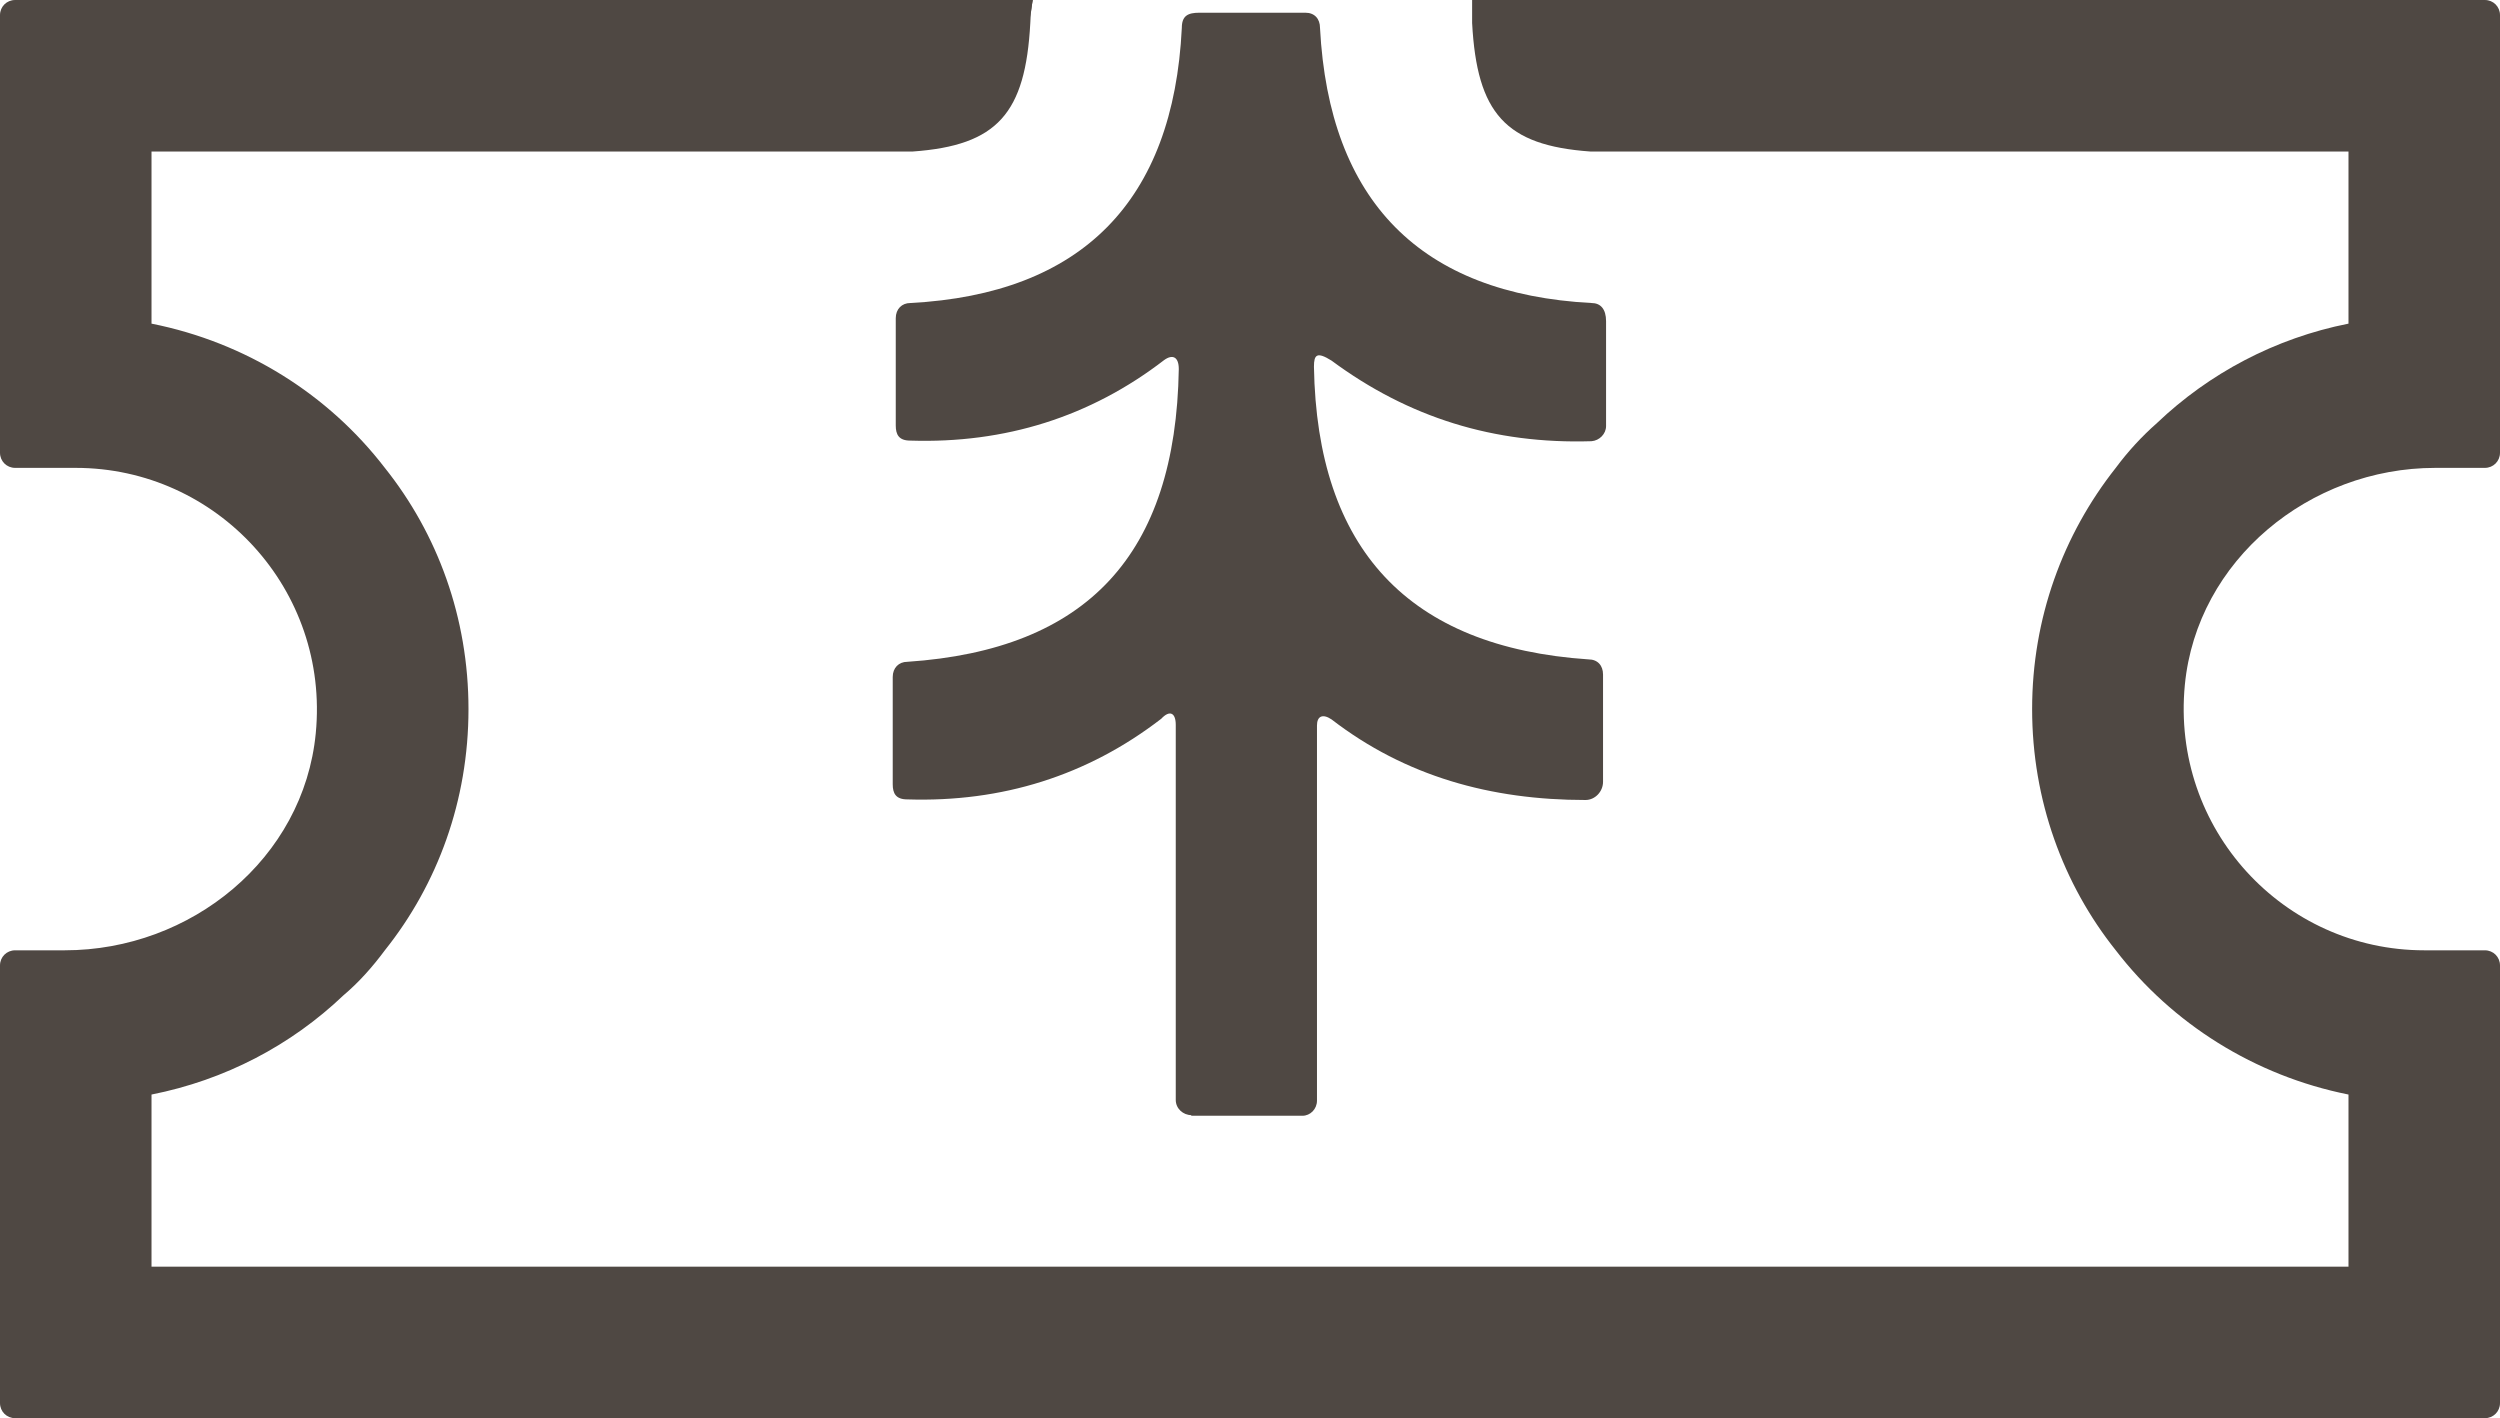 <?xml version="1.0" encoding="UTF-8"?>
<svg id="Calque_2" data-name="Calque 2" xmlns="http://www.w3.org/2000/svg" viewBox="0 0 41.25 23.4">
  <defs>
    <style>
      .cls-1 {
        fill: #4f4843;
        stroke-width: 0px;
      }
    </style>
  </defs>
  <g id="Calque_1-2" data-name="Calque 1">
    <g>
      <path class="cls-1" d="M40.18,7.72h.82c.14,0,.25-.11.25-.25V.25c0-.14-.11-.25-.25-.25h-16.71v.38c.08,1.49.55,2.02,1.95,2.12h12.51v2.84c-1.21.24-2.3.82-3.16,1.64-.25.22-.48.47-.68.74-.87,1.1-1.38,2.48-1.38,3.98s.51,2.89,1.38,3.98c.93,1.21,2.29,2.07,3.84,2.38v2.84H2.5v-2.84c1.21-.24,2.3-.81,3.17-1.64.25-.21.48-.47.68-.74.87-1.09,1.38-2.47,1.38-3.98s-.51-2.89-1.38-3.98c-.93-1.21-2.29-2.07-3.85-2.38v-2.84h12.56c1.4-.1,1.86-.63,1.94-2.12,0-.13.02-.26.04-.38H.25c-.14,0-.25.11-.25.25v7.22c0,.14.11.25.25.25h1c2.33,0,4.19,2.01,3.96,4.38-.2,2.07-2.06,3.58-4.14,3.58H.25c-.14,0-.25.11-.25.25v7.22c0,.14.11.25.25.25h40.75c.14,0,.25-.11.25-.25v-7.22c0-.14-.11-.25-.25-.25h-1c-2.32,0-4.18-2-3.95-4.38.2-2.06,2.06-3.58,4.13-3.58Z"/>
      <path class="cls-1" d="M17,0h.04c-.02.12-.04.25-.04.38v-.38Z"/>
      <path class="cls-1" d="M19.66,18.4c-.14,0-.26-.11-.26-.25v-6.19c0-.2-.1-.25-.24-.1-1.22.94-2.63,1.38-4.19,1.33-.19,0-.24-.1-.24-.25v-1.77c0-.15.1-.25.24-.25,2.97-.2,4.43-1.77,4.48-4.83,0-.2-.1-.25-.24-.15-1.22.94-2.63,1.38-4.19,1.33-.19,0-.24-.1-.24-.25v-1.77c0-.15.1-.25.24-.25,2.83-.15,4.34-1.68,4.48-4.54,0-.2.1-.25.29-.25h1.75c.15,0,.24.1.24.25.15,2.86,1.66,4.39,4.48,4.54.15,0,.24.1.24.3v1.73c0,.13-.11.24-.24.25-1.61.05-3.02-.39-4.29-1.33-.24-.15-.29-.1-.29.1.05,3.01,1.56,4.63,4.53,4.83.15,0,.24.1.24.25v1.77c0,.16-.13.3-.29.3-1.56,0-2.97-.39-4.19-1.33-.15-.1-.24-.05-.24.1v6.19c0,.14-.11.25-.24.25h-1.84Z"/>
    </g>
  </g>
</svg>